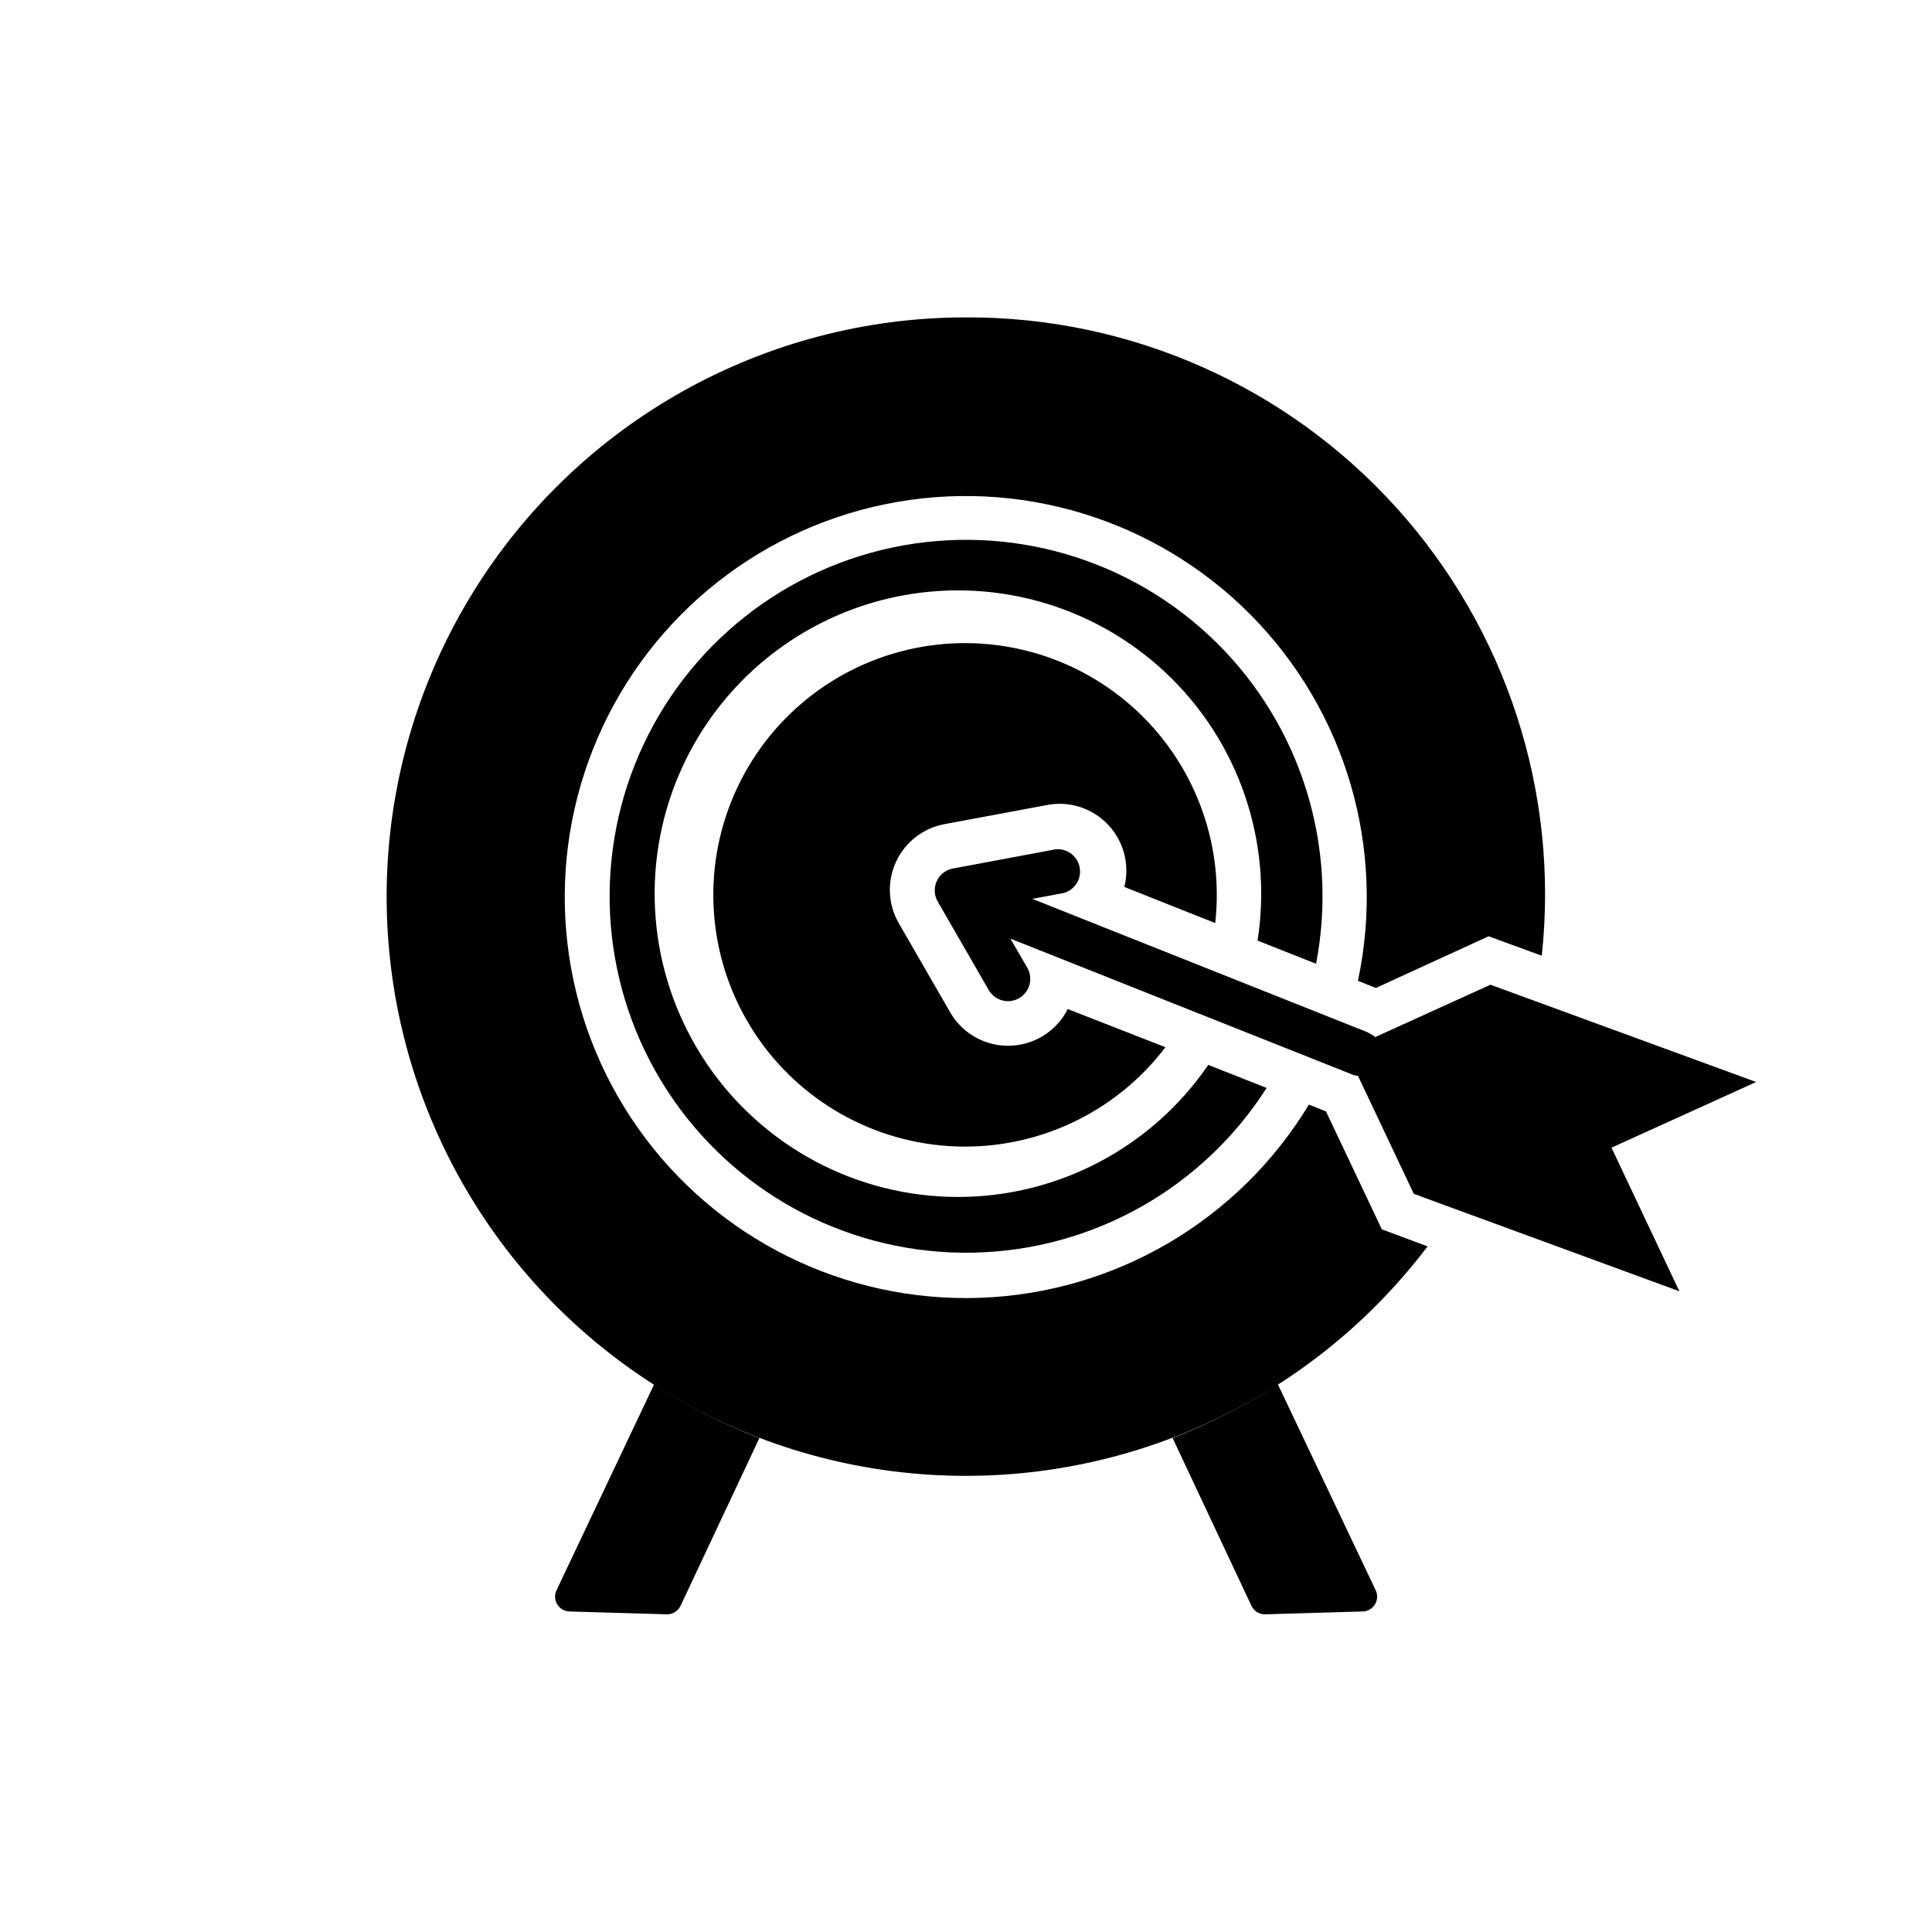<?xml version="1.0" encoding="UTF-8"?>
<!-- Uploaded to: ICON Repo, www.svgrepo.com, Generator: ICON Repo Mixer Tools -->
<svg fill="#000000" width="800px" height="800px" version="1.1" viewBox="144 144 512 512" xmlns="http://www.w3.org/2000/svg">
 <g>
  <path d="m345.25 525.09-20.898 44.477h-0.004c-0.668 1.406-2.102 2.285-3.66 2.242l-25.742-0.746c-1.332-0.031-2.562-0.734-3.262-1.875-0.699-1.137-0.773-2.551-0.199-3.754l25.859-54.555c8.789 5.68 18.141 10.441 27.906 14.211z"/>
  <path d="m505.05 571.06-25.742 0.746c-1.555 0.043-2.992-0.836-3.66-2.242l-20.898-44.477c9.762-3.769 19.113-8.531 27.906-14.211l25.859 54.438c0.629 1.215 0.582 2.668-0.125 3.84s-1.973 1.895-3.34 1.906z"/>
  <path d="m518.67 460.38-17.984-38.02 38.297-17.398 70.414 25.781-38.336 17.398 17.988 38.059z"/>
  <path d="m506.59 417.63-89.031-35.426 8.266-1.535c3-0.789 4.875-3.766 4.297-6.812-0.582-3.051-3.422-5.129-6.504-4.758l-27.156 5.078c-1.875 0.371-3.449 1.629-4.231 3.371-0.781 1.746-0.672 3.758 0.293 5.406l13.617 23.617 0.004-0.004c1.695 2.688 5.215 3.547 7.961 1.945 2.746-1.602 3.731-5.086 2.231-7.887l-4.566-7.871 90.527 35.977 0.004-0.004c3.031 1.207 6.469-0.273 7.672-3.305 1.207-3.031-0.273-6.469-3.305-7.676z"/>
  <path d="m464.2 426.21c-15.016 21.953-39.922 35.055-66.52 34.996-26.594-0.059-51.441-13.27-66.359-35.289-14.918-22.02-17.977-49.992-8.172-74.719 9.809-24.723 31.211-42.992 57.164-48.801 25.957-5.805 53.105 1.605 72.512 19.793s28.555 44.801 24.441 71.078l15.508 6.141v-0.004c5.988-31.062-3.969-63.062-26.527-85.242-22.559-22.18-54.723-31.594-85.68-25.078-30.957 6.512-56.602 28.09-68.305 57.48-11.707 29.391-7.926 62.691 10.074 88.707 18 26.016 47.828 41.293 79.461 40.699 31.629-0.598 60.859-16.984 77.871-43.66z"/>
  <path d="m426.96 411.41c-1.926 3.816-5.168 6.805-9.125 8.418-3.957 1.613-8.367 1.742-12.41 0.363-4.047-1.383-7.453-4.18-9.598-7.879l-13.617-23.617-0.004 0.004c-2.883-4.981-3.172-11.051-0.77-16.277 2.406-5.227 7.195-8.965 12.855-10.016l27.238-5.078h-0.004c1.066-0.199 2.144-0.305 3.231-0.316 5.465-0.008 10.625 2.508 13.988 6.816 3.359 4.309 4.547 9.93 3.211 15.227l24.09 9.566h-0.004c2.434-21.574-5.785-42.984-22.031-57.391-16.242-14.402-38.48-20.004-59.609-15.008-21.129 4.992-38.504 19.957-46.582 40.109-8.074 20.152-5.84 42.977 5.992 61.18 11.836 18.203 31.785 29.508 53.484 30.305 21.695 0.801 42.422-9.008 55.562-26.293z"/>
  <path d="m400 228.11c-53.141-0.012-102.5 27.465-130.5 72.629-27.996 45.164-30.645 101.59-7 149.18 23.648 47.59 70.223 79.562 123.12 84.527 52.906 4.965 104.62-17.781 136.7-60.141l-12.121-4.523-14.801-31.25-4.527-1.812h0.004c-18.562 30.688-51.348 49.949-87.191 51.215-35.844 1.262-69.906-15.637-90.582-44.941-20.676-29.305-25.176-67.062-11.969-100.41 13.211-33.348 42.348-57.777 77.484-64.973 35.137-7.195 71.531 3.82 96.785 29.289 25.25 25.465 35.953 61.953 28.461 97.027l4.762 1.891 29.875-13.699 14.09 5.156c4.637-43.234-9.363-86.402-38.488-118.69-29.125-32.289-70.625-50.645-114.11-50.477z"/>
 </g>
</svg>